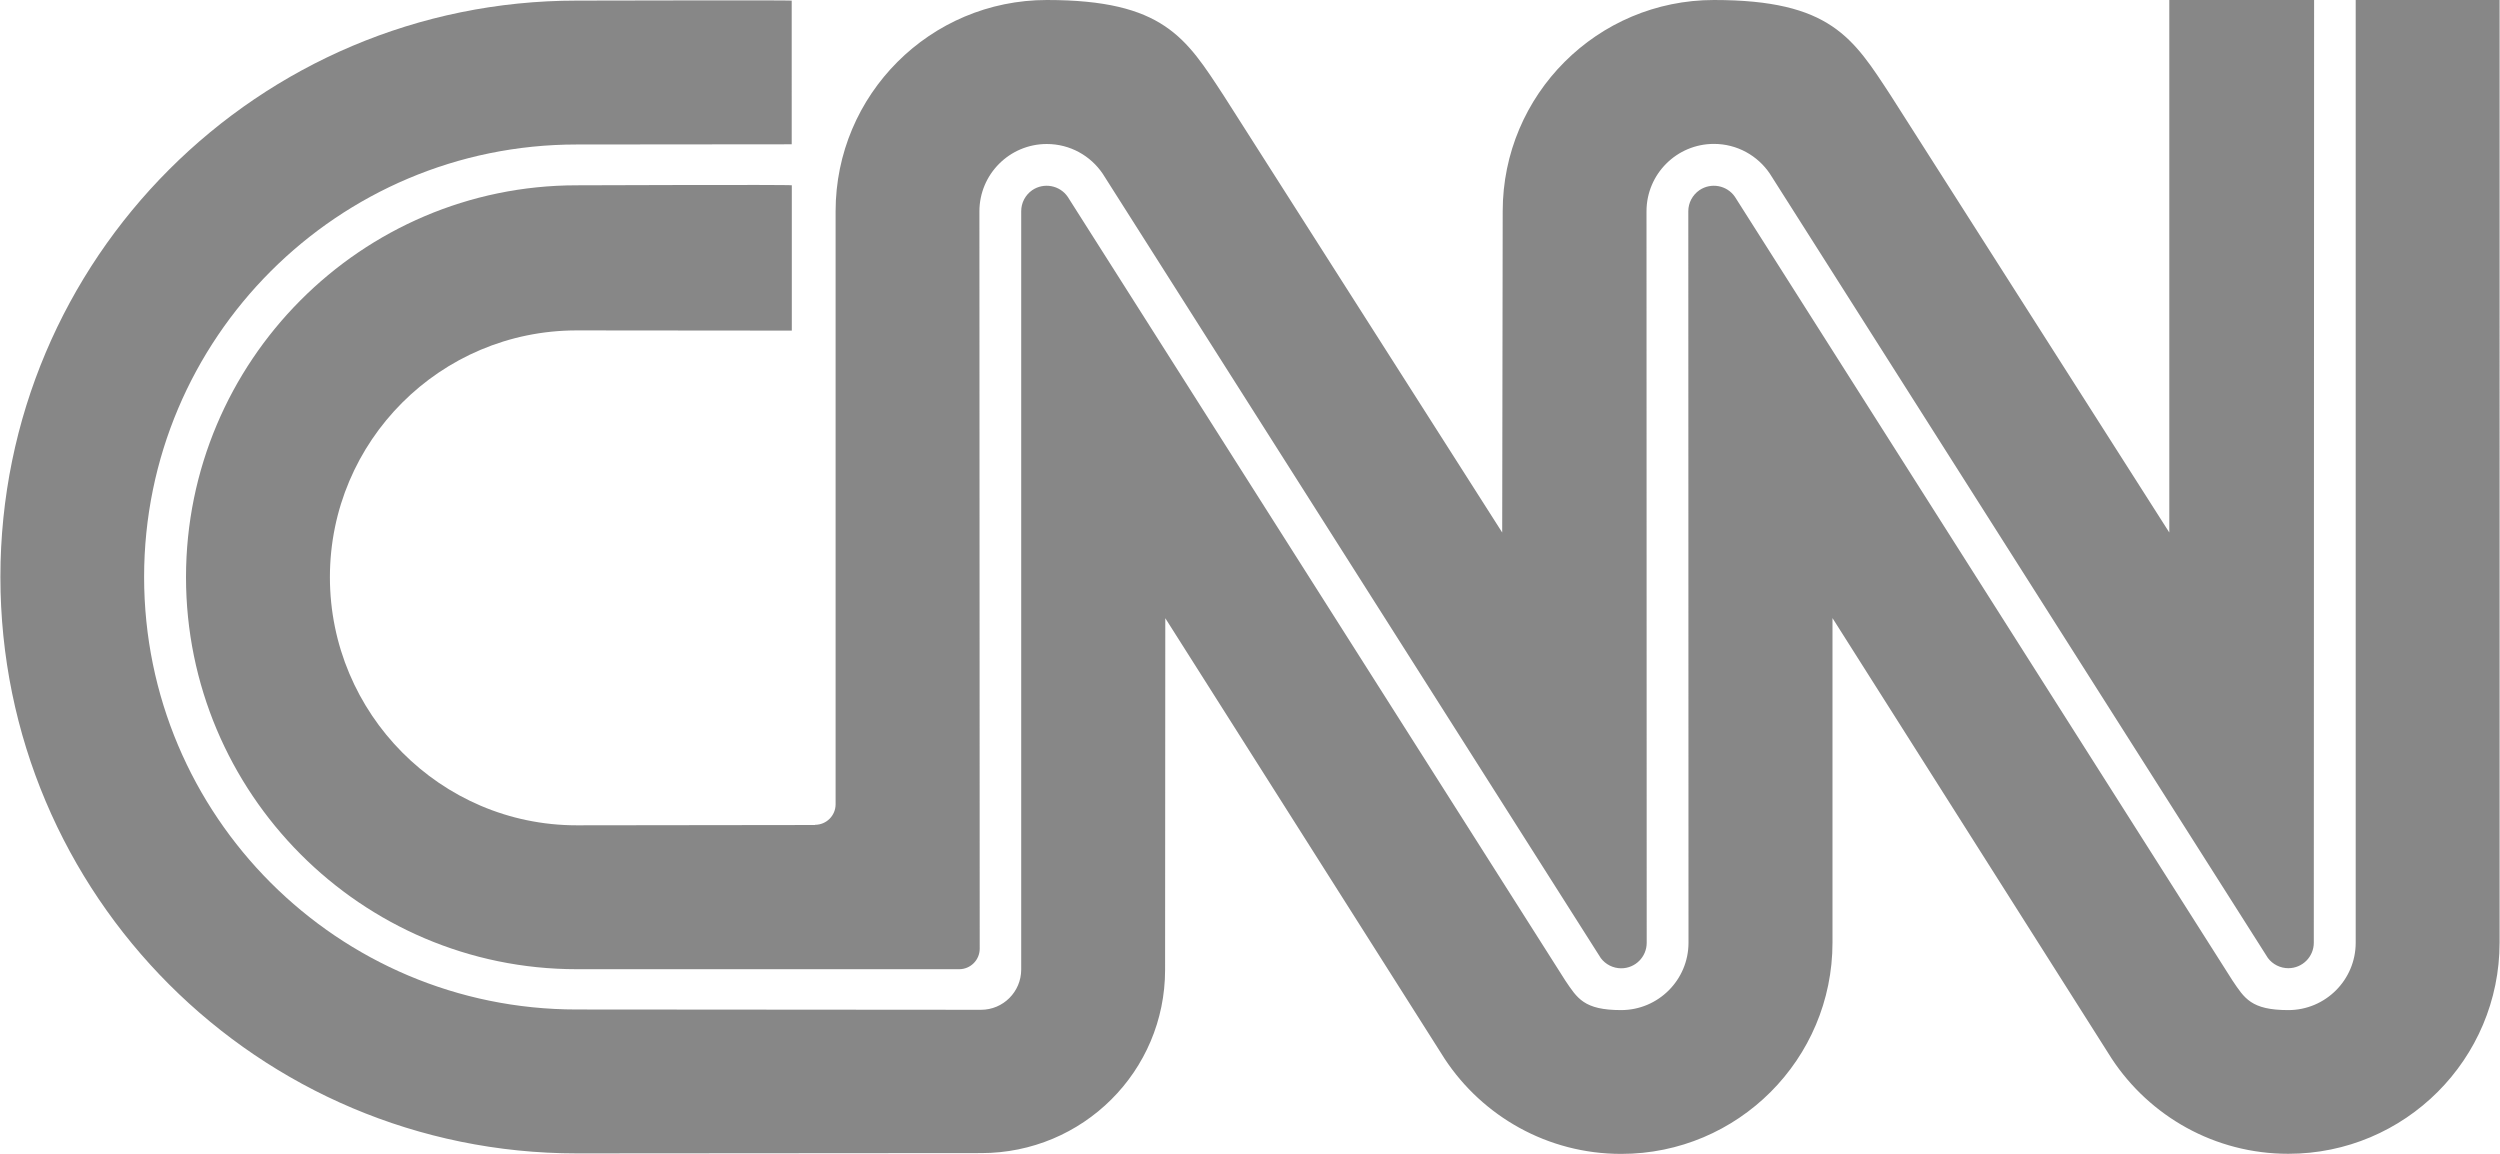 <svg viewBox="0 0 2500 1154" version="1.1" xmlns="http://www.w3.org/2000/svg" id="Calque_1">
  
  <defs>
    <style>
      .st0 {
        fill: #878787;
      }
    </style>
  </defs>
  <path d="M791.9.6c0-.5-215.1,0-215.1,0C258.5.6.4,258.7.4,577s258.1,576.4,576.4,576.4l404.4-.3c101.6,0,183.9-81.7,183.9-183.3l.2-351.6,279.5,440.8c37.8,57.2,102.7,94.9,176.4,94.9,116.7,0,211.3-94.6,211.3-211.3v-324.5c0,0,279.4,440.8,279.4,440.8,37.8,57.2,102.7,94.9,176.4,94.9,116.7,0,211.3-94.6,211.3-211.3V0h-143.9v942.7c0,37.2-30.2,67.4-67.4,67.4s-43.8-11.8-55.9-29.7l-497.5-783.6c-8-11.6-23.9-14.5-35.5-6.6-6.9,4.8-11.1,12.6-11.1,21l.2,731.5c0,37.2-30.2,67.4-67.4,67.4s-43.8-11.8-55.9-29.7l-497.5-783.6c-8-11.6-23.9-14.5-35.5-6.6-6.9,4.8-11,12.6-11,21v758.5c-.1,22.1-18,40.1-40.2,40.1l-404.4-.3c-238.9,0-432.5-193.7-432.5-432.5s193.7-432.5,432.5-432.5l215.1-.2V.6Z" class="st0"></path>
  <path d="M815.1,824.8c11.3,0,20.5-9.2,20.5-20.5h0V211.3C835.6,94.6,930.2,0,1046.9,0s139.1,38,176.8,95.6l278.5,436.9.5-321.2C1502.7,94.6,1597.3,0,1714,0s139.1,38,176.8,95.6l278.5,436.9V0h144.8l-.3,942.7c0,14.1-11.4,25.5-25.5,25.5-8,0-15.6-3.8-20.4-10.2l-498.1-784.4c-12.1-17.9-32.6-29.7-55.9-29.7-37.2,0-67.4,30.2-67.4,67.4l.2,731.5c0,14.1-11.4,25.5-25.5,25.5-8,0-15.6-3.8-20.4-10.2l-498.1-784.4c-12.1-17.9-32.6-29.7-55.9-29.7-37.2,0-67.4,30.2-67.4,67.4l.3,737.3c0,11.3-9.2,20.5-20.5,20.5h-382.5c-215.8,0-390.7-176.3-390.7-392s174.9-391.9,390.7-391.9c0,0,215.1-.8,215.1,0v145.3l-215.1-.2c-136.3,0-246.8,110.5-246.8,246.8s110.5,248.1,246.8,248.1l238.2-.3h0Z" class="st0"></path>
</svg>